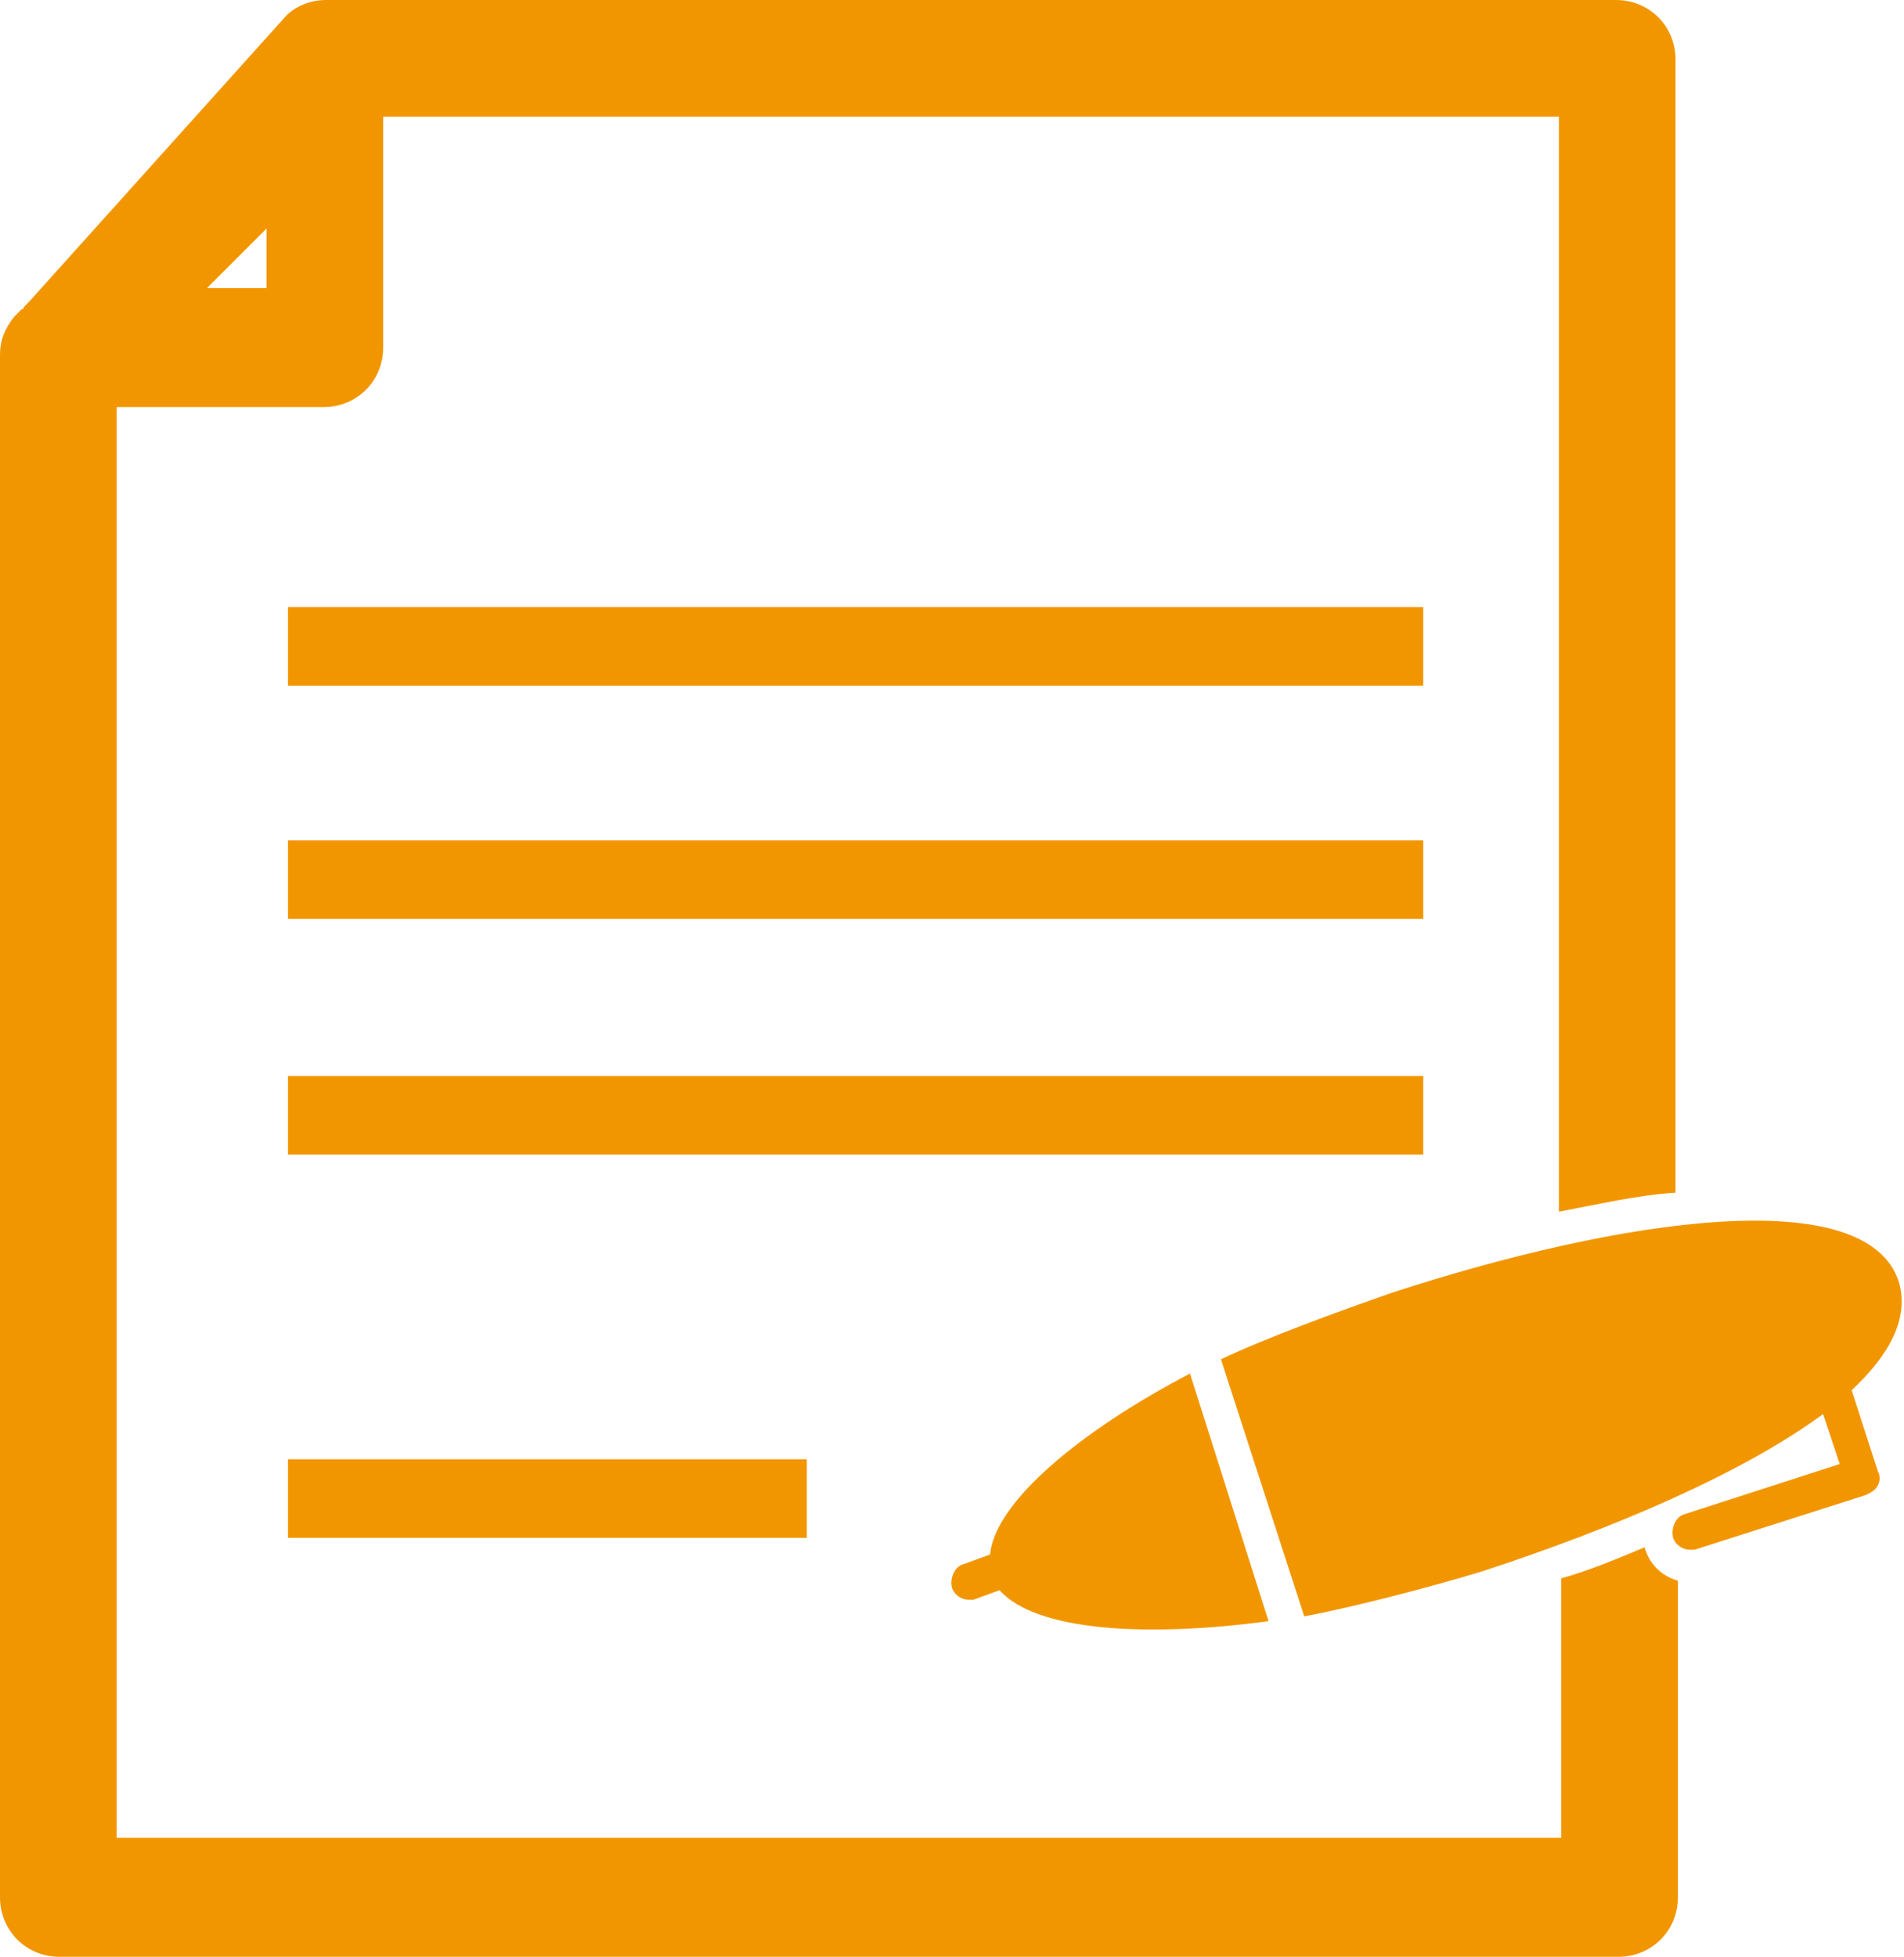 <?xml version="1.0" encoding="utf-8"?>
<!-- Generator: Adobe Illustrator 23.0.3, SVG Export Plug-In . SVG Version: 6.00 Build 0)  -->
<svg version="1.1" id="レイヤー_1" xmlns="http://www.w3.org/2000/svg" xmlns:xlink="http://www.w3.org/1999/xlink" x="0px"
	 y="0px" viewBox="0 0 80 82.2" style="enable-background:new 0 0 80 82.2;" xml:space="preserve">
<style type="text/css">
	.st0{fill:#F29600;}
</style>
<g>
	<path class="st0" d="M1,12.9c0,0,0,0.1-0.1,0.1l-0.3,0.3c-0.4,0.5-0.6,1-0.6,1.6v64.8c0,1.4,1.1,2.5,2.5,2.5H68
		c1.4,0,2.5-1.1,2.5-2.5V66.4c-0.7-0.2-1.2-0.7-1.4-1.4c-1.2,0.5-2.4,1-3.5,1.3v10.9H4.9V17.1h8.7c1.4,0,2.5-1.1,2.5-2.5V4.9h49.4
		v46c1.6-0.3,3.3-0.7,4.9-0.8V2.5c0-1.4-1.1-2.5-2.5-2.5H13.7c-0.7,0-1.4,0.3-1.8,0.8L1.2,12.7L1,12.9z M11.2,12.1H8.7l2.5-2.5V12.1
		z"/>
	<rect x="12.1" y="25.5" class="st0" width="47.7" height="3.3"/>
	<rect x="12.1" y="35.3" class="st0" width="47.7" height="3.3"/>
	<rect x="12.1" y="45.2" class="st0" width="47.7" height="3.3"/>
	<rect x="12.1" y="61.3" class="st0" width="21.8" height="3.3"/>
	<path class="st0" d="M40.5,65.7c-0.4,0.1-0.6,0.6-0.5,1c0.1,0.3,0.4,0.5,0.7,0.5c0.1,0,0.2,0,0.2,0l1.1-0.4c1.5,1.7,6.1,2,11.3,1.3
		L50,57.7c-4.6,2.4-8.2,5.4-8.4,7.6L40.5,65.7z"/>
	<path class="st0" d="M58.5,54.3c-2.3,0.8-5.3,1.9-7.2,2.8l3.5,10.8c2.1-0.4,5.2-1.2,7.5-1.9c5.5-1.8,10.9-4.1,14.3-6.6l0.7,2.1
		l-6.5,2.1c-0.4,0.1-0.6,0.6-0.5,1c0.1,0.3,0.4,0.5,0.7,0.5c0.1,0,0.2,0,0.2,0l7.2-2.3c0.2-0.1,0.4-0.2,0.5-0.4s0.1-0.4,0-0.6
		l-1.1-3.4c1.6-1.5,2.4-3,2-4.5C78.5,49.6,68,51.2,58.5,54.3z"/>
</g>
</svg>
